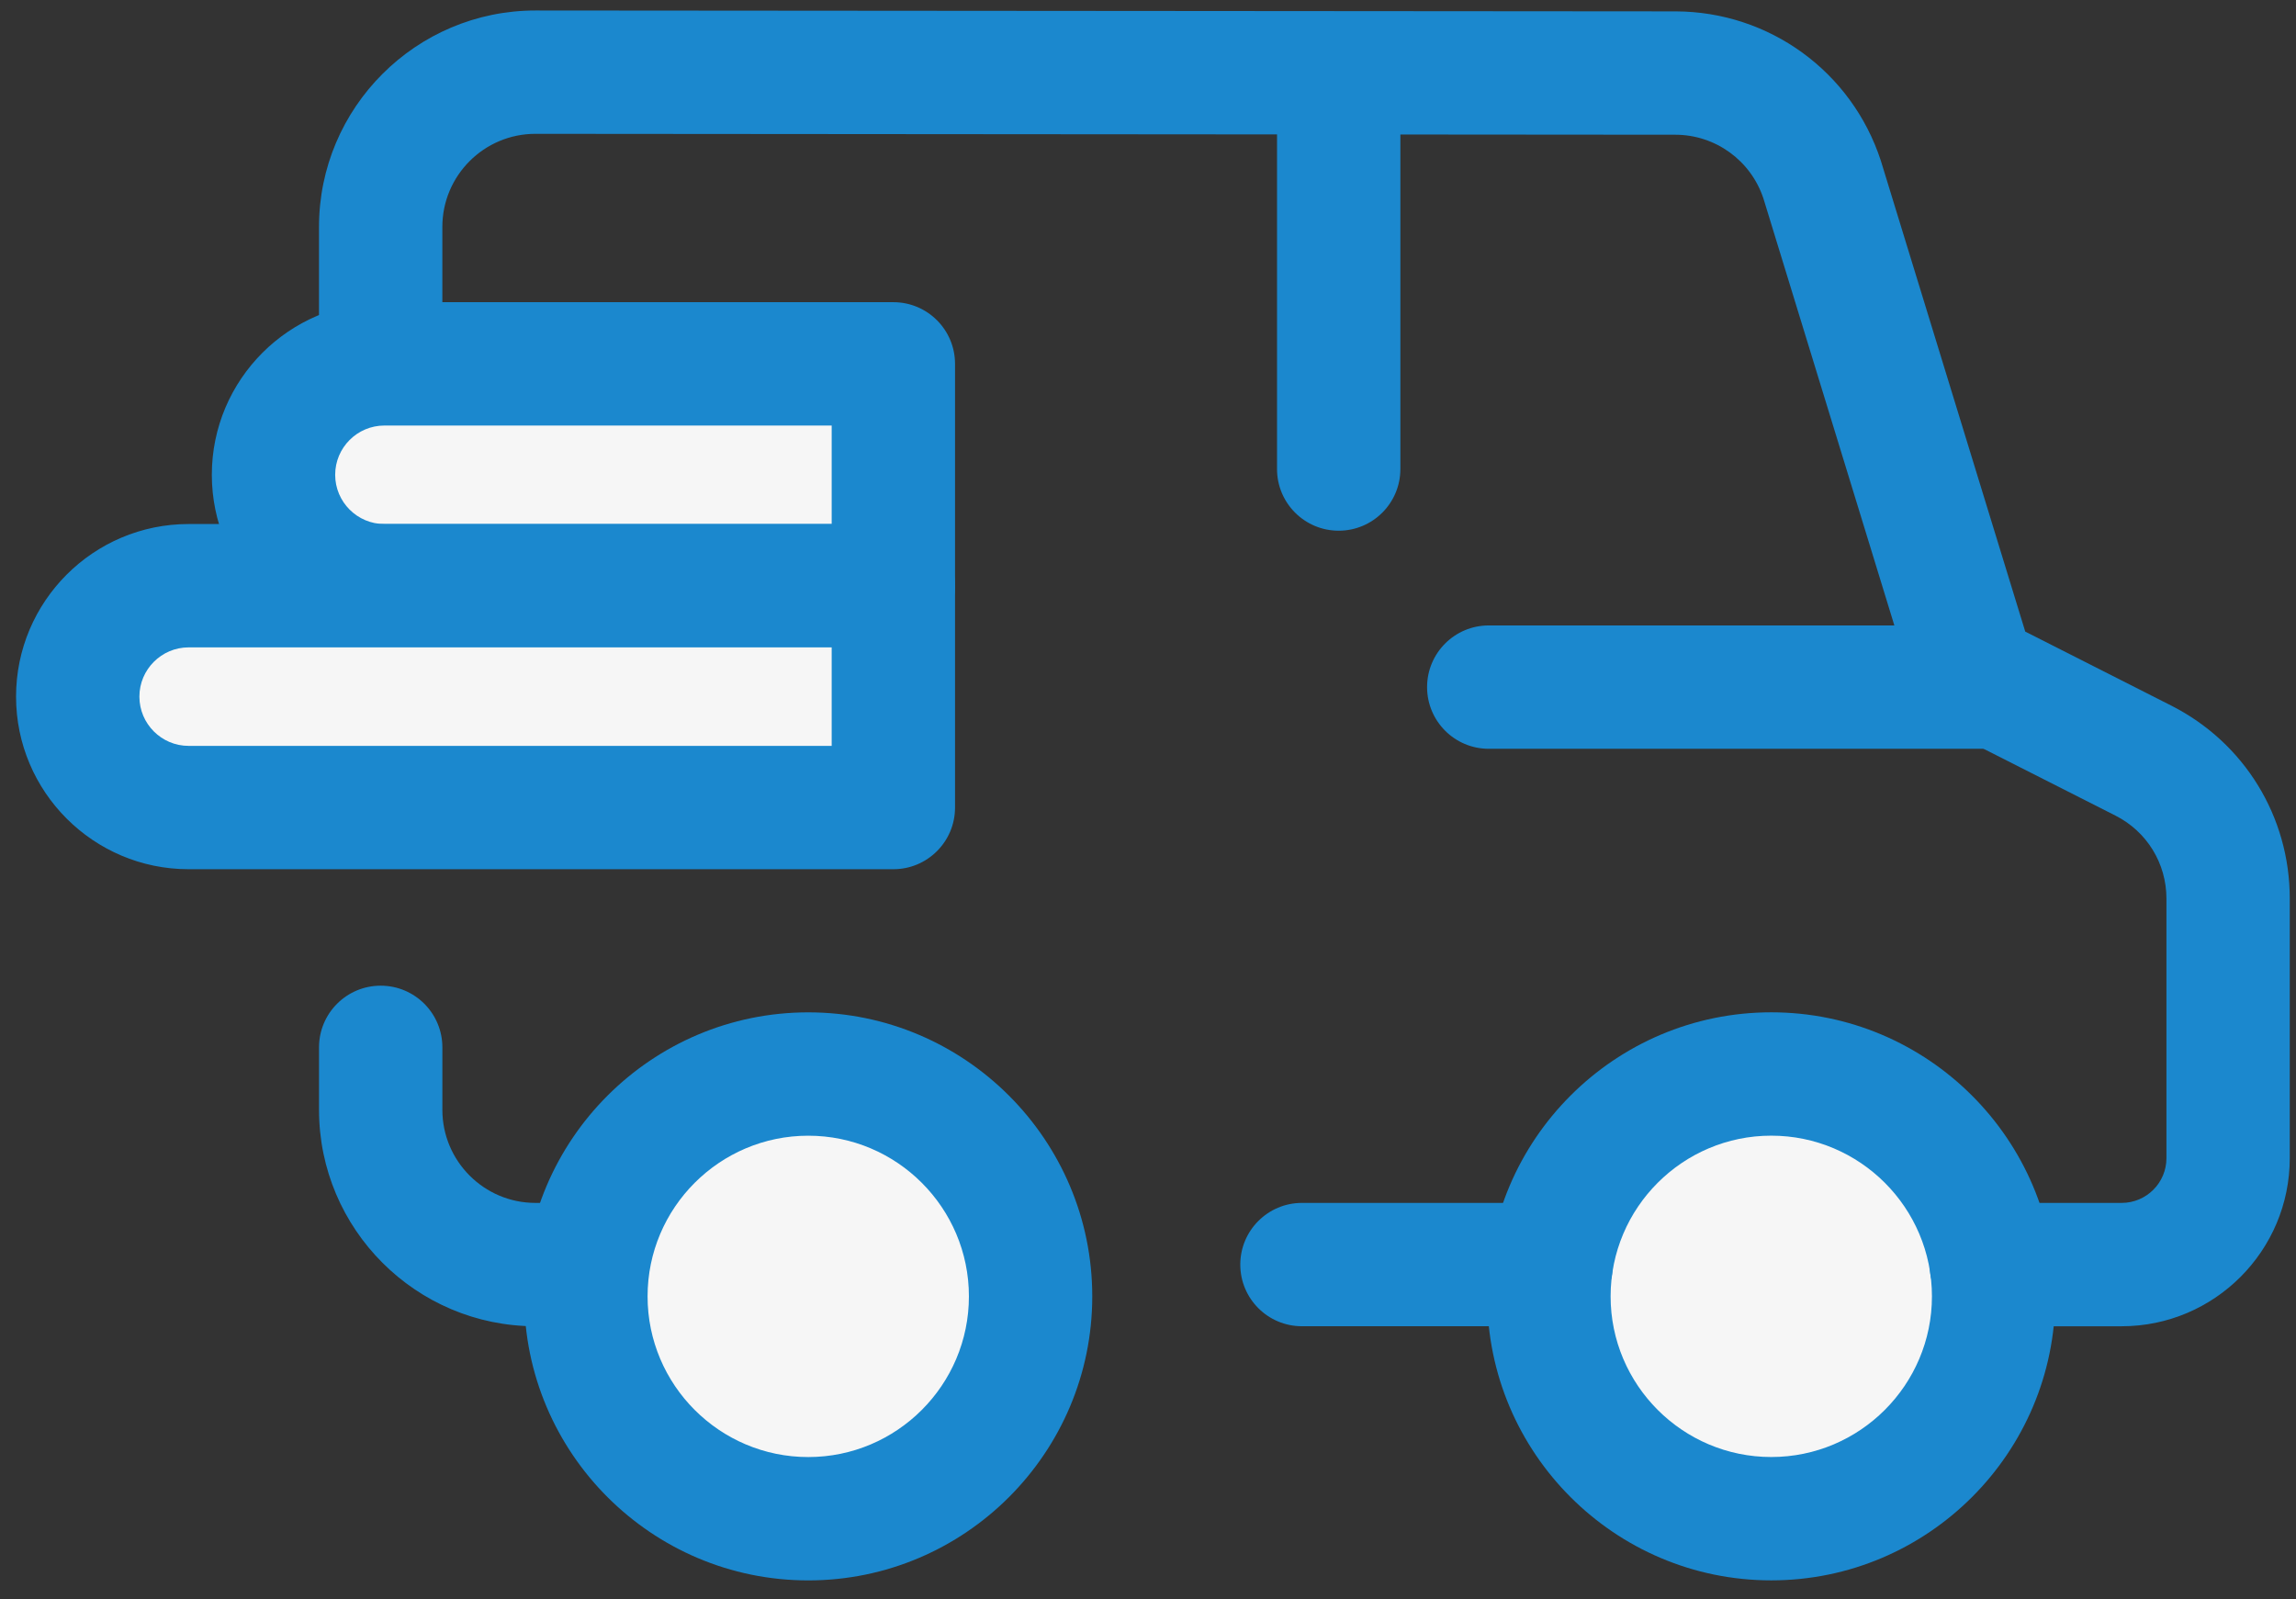 <svg width="112" height="78" viewBox="0 0 112 78" fill="none" xmlns="http://www.w3.org/2000/svg">
<rect x="0" y="0" width="112" height="78" fill="#333333" stroke="none"/>
<g clip-path="url(#clip0_3160_1021)">
<path d="M39.424 74.079C33.435 74.079 28.579 69.223 28.579 63.234C28.579 57.244 33.435 52.389 39.424 52.389C45.414 52.389 50.27 57.244 50.27 63.234C50.27 69.223 45.414 74.079 39.424 74.079Z" fill="#F6F6F6"/>
<path d="M39.427 77.09C47.066 77.09 53.281 70.875 53.281 63.235C53.281 55.596 47.066 49.381 39.427 49.381C31.787 49.381 25.572 55.596 25.572 63.235C25.572 70.875 31.787 77.09 39.427 77.09ZM39.427 55.398C43.748 55.398 47.264 58.914 47.264 63.235C47.264 67.557 43.748 71.073 39.427 71.073C35.105 71.073 31.589 67.557 31.589 63.235C31.589 58.914 35.105 55.398 39.427 55.398Z" fill="#1B88CE"/>
<path d="M86.4 74.079C80.41 74.079 75.555 69.223 75.555 63.234C75.555 57.244 80.41 52.389 86.4 52.389C92.39 52.389 97.245 57.244 97.245 63.234C97.245 69.223 92.39 74.079 86.4 74.079Z" fill="#F6F6F6"/>
<path d="M86.403 77.088C94.043 77.088 100.258 70.873 100.258 63.233C100.258 55.594 94.043 49.379 86.403 49.379C78.764 49.379 72.549 55.594 72.549 63.233C72.549 70.873 78.764 77.088 86.403 77.088ZM86.403 55.396C90.725 55.396 94.241 58.912 94.241 63.233C94.241 67.555 90.725 71.071 86.403 71.071C82.082 71.071 78.566 67.555 78.566 63.233C78.566 58.912 82.082 55.396 86.403 55.396Z" fill="#1B88CE"/>
<path d="M26.118 64.692H28.091C29.752 64.692 31.1 63.346 31.1 61.684C31.1 60.022 29.752 58.676 28.091 58.676H26.118C23.615 58.676 21.579 56.639 21.579 54.137V51.088C21.579 49.427 20.232 48.08 18.57 48.08C16.909 48.08 15.562 49.427 15.562 51.088V54.137C15.562 59.957 20.298 64.692 26.118 64.692Z" fill="#1B88CE"/>
<path d="M97.135 64.693H103.496C108.017 64.693 111.696 61.014 111.696 56.492V43.832C111.696 39.833 109.48 36.225 105.913 34.417L98.793 30.809L91.762 7.883C91.756 7.865 91.751 7.847 91.745 7.829C90.326 3.492 86.307 0.569 81.743 0.555L26.119 0.512C20.297 0.512 15.561 5.247 15.561 11.067V21.155C15.561 22.817 16.908 24.163 18.569 24.163C20.23 24.163 21.578 22.817 21.578 21.155V11.067C21.578 8.564 23.614 6.528 26.116 6.528L81.732 6.572C83.68 6.578 85.402 7.824 86.019 9.676L93.416 33.796C93.656 34.578 94.203 35.228 94.932 35.598L103.193 39.784C104.727 40.562 105.68 42.113 105.68 43.833V56.492C105.68 57.697 104.7 58.676 103.496 58.676H97.135C95.474 58.676 94.127 60.023 94.127 61.685C94.127 63.346 95.474 64.693 97.135 64.693Z" fill="#1B88CE"/>
<path d="M63.51 64.692H75.665C77.327 64.692 78.674 63.346 78.674 61.684C78.674 60.023 77.327 58.676 75.665 58.676H63.51C61.848 58.676 60.502 60.023 60.502 61.684C60.502 63.346 61.848 64.692 63.51 64.692Z" fill="#1B88CE"/>
<path d="M72.622 36.525H97.192C98.853 36.525 100.2 35.178 100.2 33.516C100.2 31.855 98.853 30.508 97.192 30.508H72.622C70.961 30.508 69.614 31.855 69.614 33.516C69.614 35.178 70.961 36.525 72.622 36.525Z" fill="#1B88CE"/>
<path d="M65.302 25.887C66.964 25.887 68.311 24.54 68.311 22.879V4.157C68.311 2.495 66.964 1.148 65.302 1.148C63.641 1.148 62.294 2.495 62.294 4.157V22.879C62.294 24.54 63.641 25.887 65.302 25.887Z" fill="#1B88CE"/>
<path d="M18.753 28.57H43.58V17.748H18.753C15.765 17.748 13.342 20.171 13.342 23.159C13.342 26.147 15.765 28.57 18.753 28.57Z" fill="#F6F6F6"/>
<path d="M18.752 31.579H43.579C45.24 31.579 46.587 30.232 46.587 28.57V17.749C46.587 16.087 45.24 14.74 43.579 14.74H18.752C14.109 14.74 10.333 18.517 10.333 23.16C10.333 27.802 14.11 31.579 18.752 31.579ZM40.57 25.562H18.752C17.427 25.562 16.35 24.484 16.35 23.16C16.35 21.835 17.427 20.757 18.752 20.757H40.57V25.562Z" fill="#1B88CE"/>
<path d="M9.204 39.392H43.58V28.57H9.204C6.215 28.57 3.793 30.993 3.793 33.981C3.793 36.97 6.215 39.392 9.204 39.392Z" fill="#F6F6F6"/>
<path d="M9.202 42.399H43.579C45.24 42.399 46.587 41.052 46.587 39.391V28.569C46.587 26.907 45.24 25.561 43.579 25.561H9.202C4.559 25.561 0.783 29.337 0.783 33.98C0.783 38.622 4.56 42.399 9.202 42.399ZM40.57 36.383H9.202C7.877 36.383 6.8 35.304 6.8 33.98C6.8 32.655 7.878 31.578 9.202 31.578H40.57V36.383Z" fill="#1B88CE"/>
</g>
<defs>
<clipPath id="clip0_3160_1021">
<rect width="112" height="78" fill="white" transform="matrix(-1 0 0 1 112 0)"/>
</clipPath>
</defs>
</svg>
